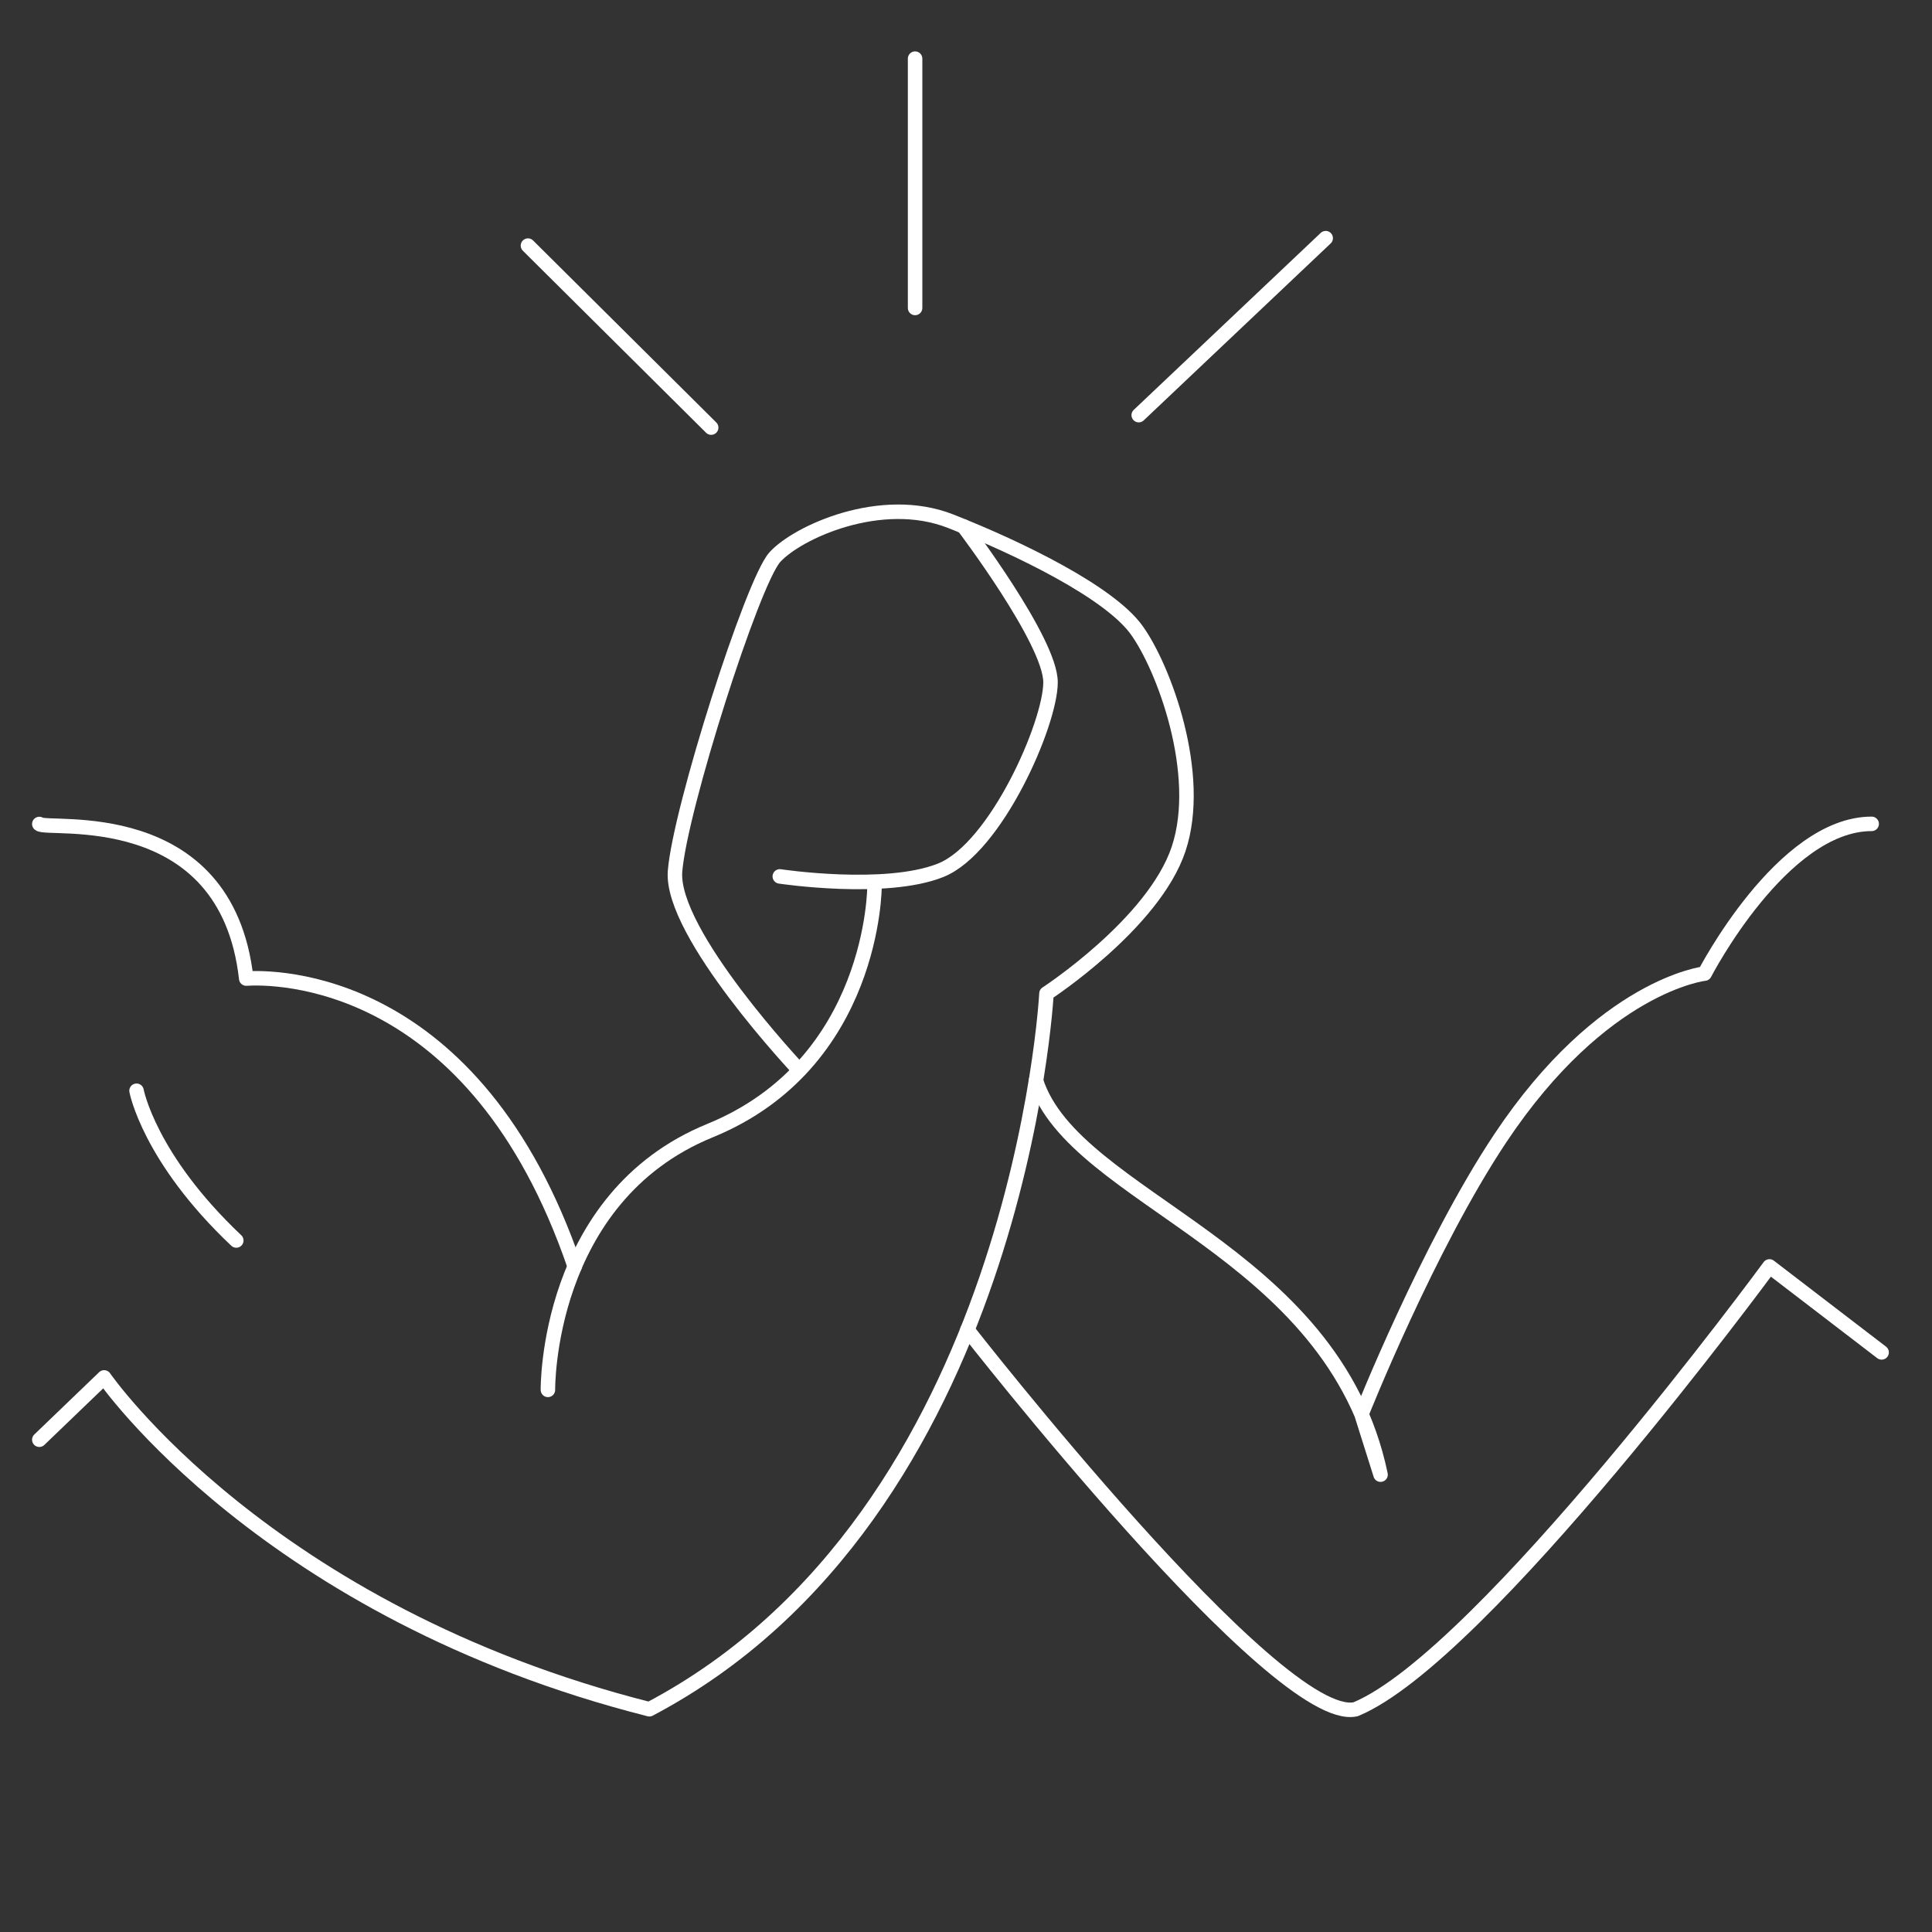 <svg id="Layer_1" data-name="Layer 1" xmlns="http://www.w3.org/2000/svg" viewBox="0 0 400 400"><rect x="0" y="0" width="400" height="400" fill="#333333" stroke="none"/><defs><style>.cls-1{fill:none;stroke:#fff;stroke-linecap:round;stroke-linejoin:round;stroke-width:3px;}</style></defs><path class="cls-1" d="M8.14,170.6c1.55,1.55,38.72-4.65,42.84,32,5.68-.37,47.36-.79,68,59.6"/><path class="cls-1" d="M113.44,287.76S112.92,248,147,234.08s34.06-50.58,34.06-50.58"/><path class="cls-1" d="M8.14,298.08l13.42-12.9S55,333.75,134.44,353.88C211,313.57,216.66,205.7,216.66,205.7s22.2-14.46,27.36-29.94-3.1-37.68-8.77-45.42-24-16.75-38.43-22.43-31.77,2.3-36.41,7.46-19.62,52.13-20.65,65,25.7,41.19,25.7,41.19"/><path class="cls-1" d="M199.5,109s18,23.71,18,32.26-11.3,34.35-22.74,38.92-33.31,1.27-33.31,1.27"/><path class="cls-1" d="M200.29,275.33s64.12,82.22,80.38,78.55C307,343,366.35,262.2,366.35,262.2L389.57,280"/><path class="cls-1" d="M214.49,223.74c7.95,24.81,61.53,34.6,71.34,81.57l-3.95-12.52s13.79-34.71,28.76-57.16c21.16-31.74,42.29-34.06,42.29-34.06s16-31,34.58-31"/><path class="cls-1" d="M28.27,225.83s2.58,13.93,20.65,31"/><line class="cls-1" x1="147.24" y1="88.53" x2="109.31" y2="50.85"/><line class="cls-1" x1="189.46" y1="63.76" x2="189.46" y2="12.14"/><line class="cls-1" x1="235.76" y1="85.95" x2="274.47" y2="49.31"/></svg>
